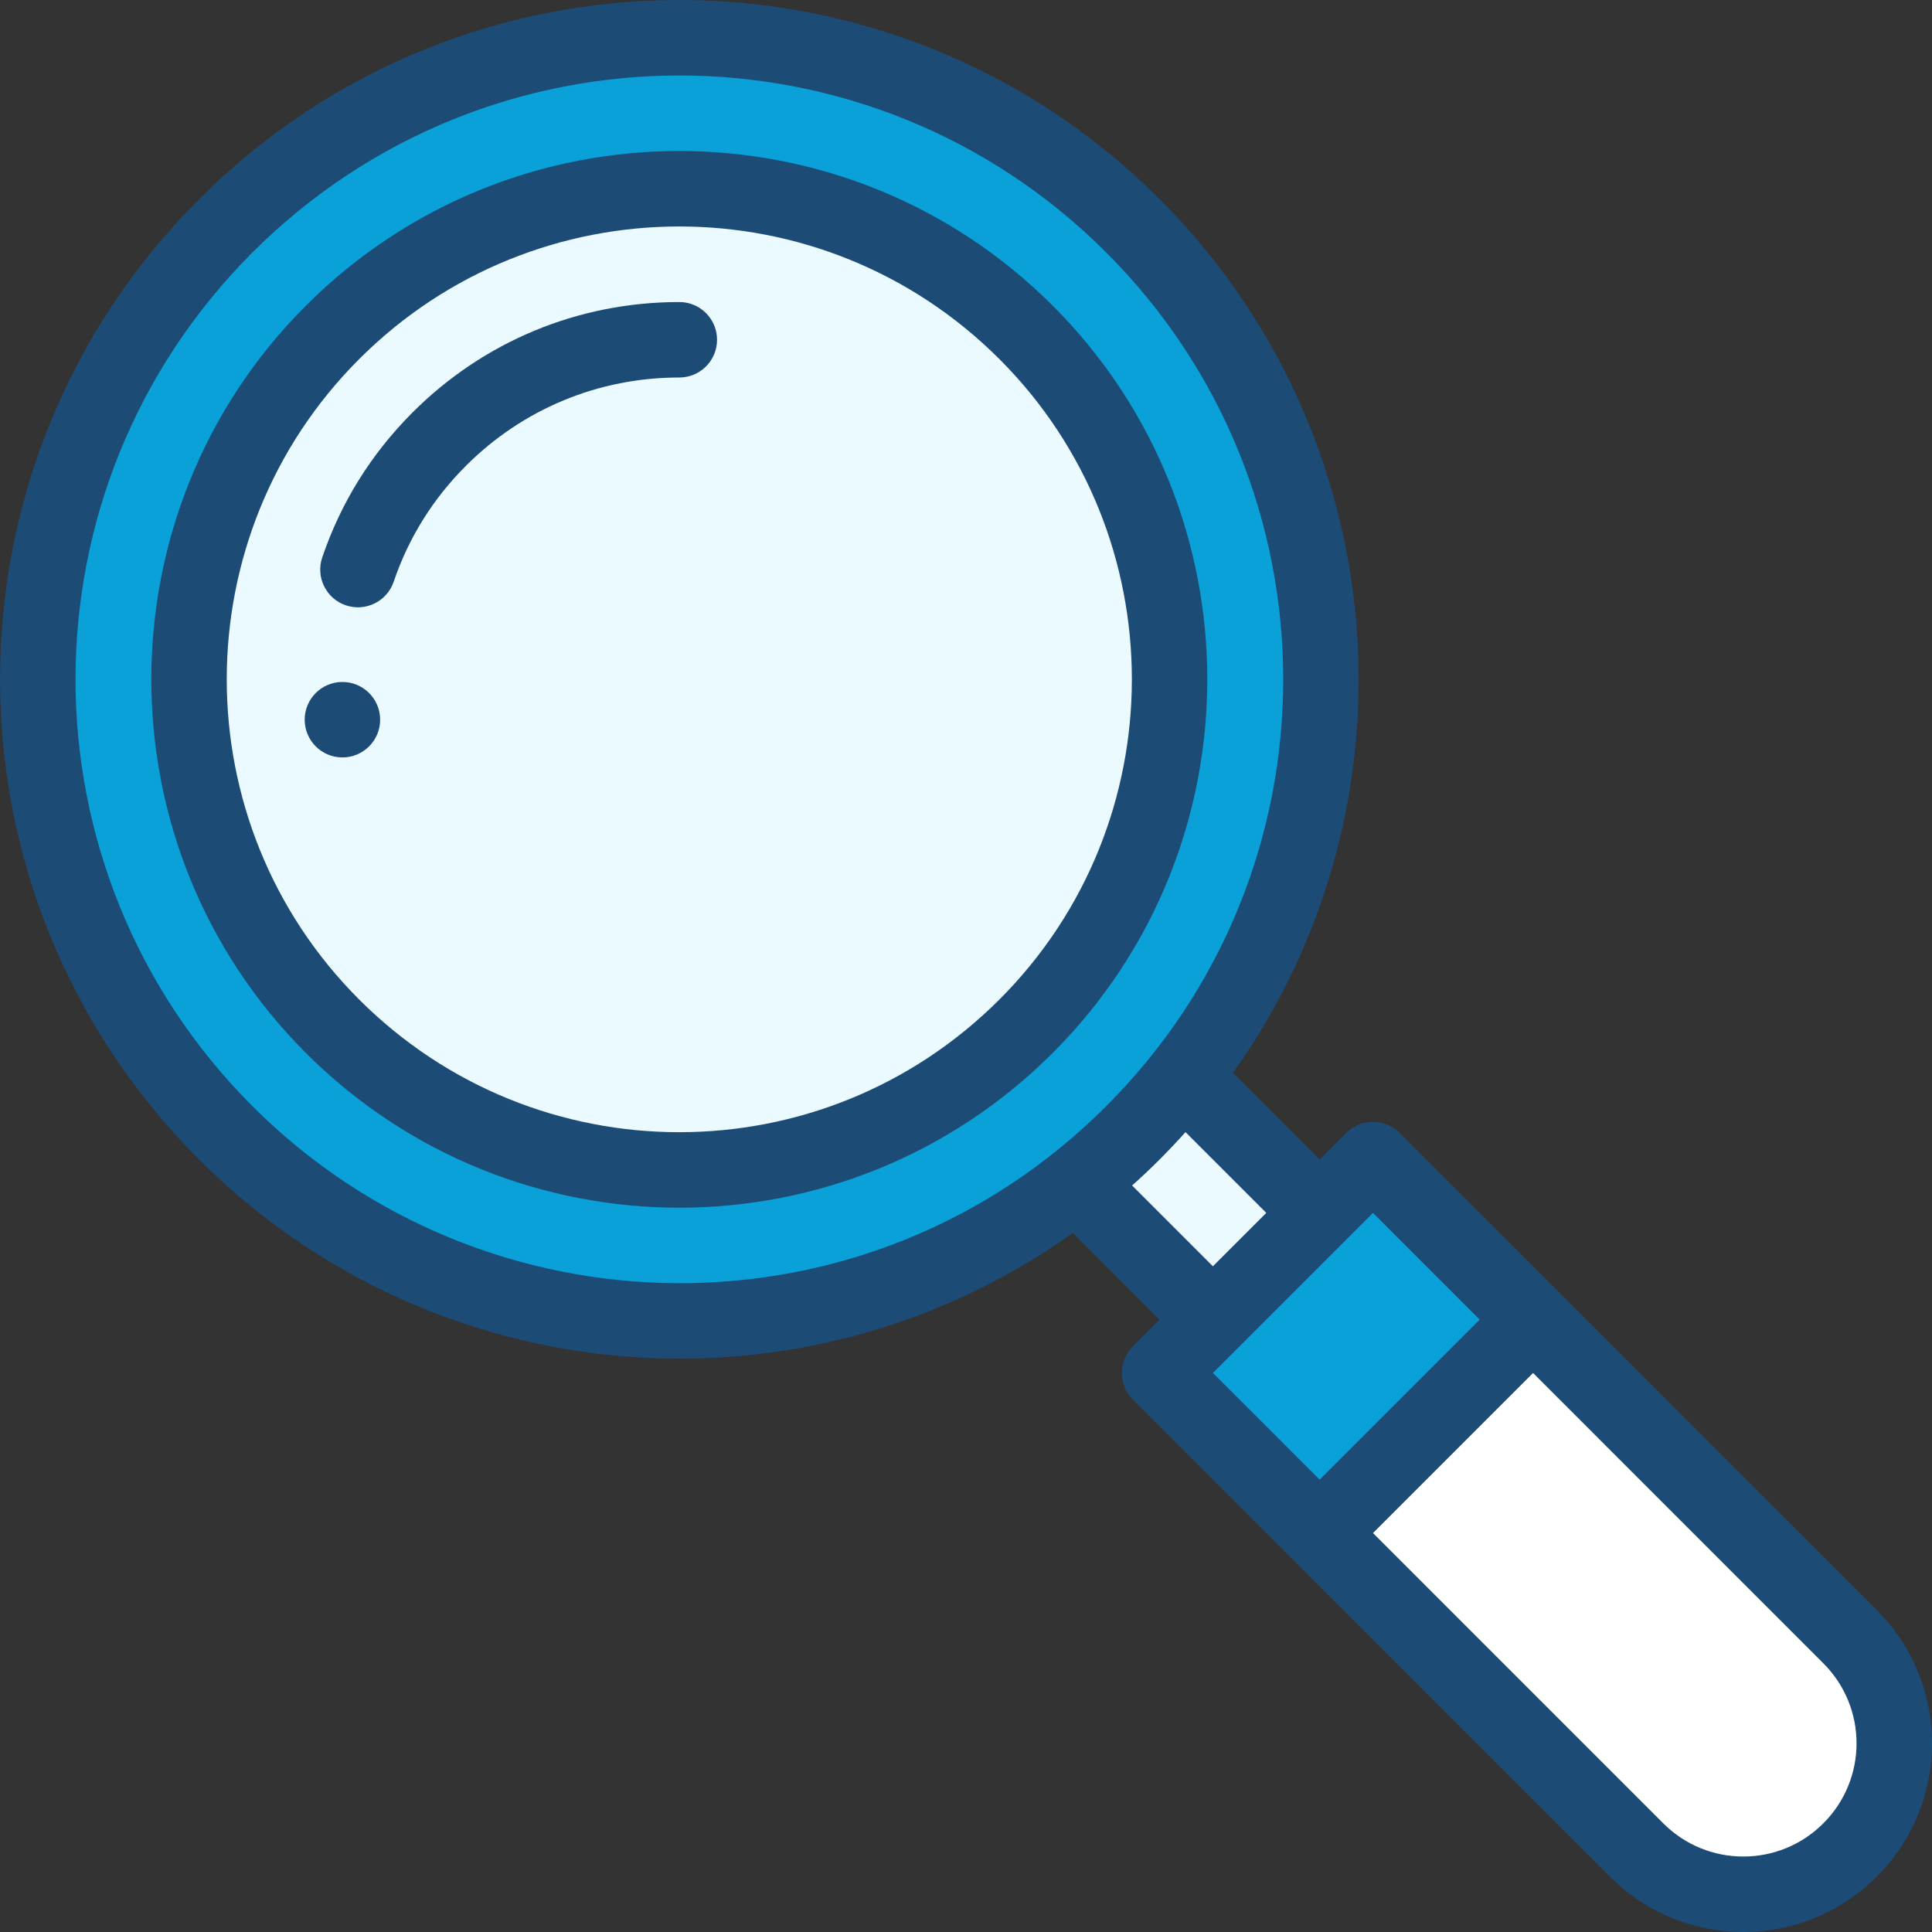 <svg xmlns="http://www.w3.org/2000/svg" width="84" height="84" viewBox="0 0 84 84" fill="none"><rect x="0" y="0" width="84" height="84" fill="#333333" stroke="none"/><g clip-path="url(#clip0)"><path d="M46.798 51.44L51.439 46.799L57.374 52.734L52.733 57.375L46.798 51.44Z" fill="#EAFAFF"></path><path d="M80.435 71.156C82.999 73.718 82.999 77.872 80.435 80.435C77.872 82.999 73.718 82.999 71.156 80.435L57.375 66.653L66.653 57.375L80.435 71.156Z" fill="white"></path><path d="M59.694 50.414L66.653 57.374L57.375 66.653L50.415 59.694C53.31 56.798 56.974 53.134 59.694 50.414Z" fill="#0AA1D9"></path><path d="M49.255 9.816C60.153 20.714 60.139 38.371 49.255 49.255C38.356 60.154 20.698 60.138 9.816 49.255C-1.075 38.364 -1.075 20.707 9.816 9.816C20.706 -1.075 38.364 -1.075 49.255 9.816Z" fill="#0AA1D9"></path><path d="M44.615 14.456C52.929 22.77 52.929 36.3 44.614 44.615C36.296 52.934 22.805 52.966 14.454 44.615C6.141 36.3 6.141 22.77 14.454 14.454C22.782 6.127 36.278 6.119 44.615 14.456Z" fill="#EAFAFF"></path><path d="M14.887 29.651C13.982 29.651 13.247 30.386 13.247 31.291C13.247 32.197 13.982 32.932 14.887 32.932C15.793 32.932 16.528 32.197 16.528 31.291C16.528 30.386 15.793 29.651 14.887 29.651Z" fill="#1C4B75"></path><path d="M60.856 49.255C60.549 48.948 60.131 48.775 59.696 48.775C59.679 48.778 59.048 48.743 58.536 49.255L57.376 50.415L53.607 46.646C61.925 34.985 60.66 18.9 50.416 8.656C38.876 -2.883 20.198 -2.885 8.657 8.656C-2.883 20.195 -2.885 38.875 8.657 50.415C18.875 60.635 34.954 61.946 46.646 53.606L50.415 57.376L49.256 58.535C48.616 59.175 48.615 60.215 49.256 60.856L69.997 81.595C73.202 84.802 78.39 84.804 81.595 81.596C84.802 78.391 84.804 73.203 81.595 69.997L60.856 49.255ZM52.735 55.056L49.222 51.543C49.631 51.177 50.03 50.802 50.416 50.415C50.802 50.029 51.178 49.63 51.544 49.223L55.056 52.735L52.735 55.056ZM10.977 48.095C0.719 37.838 0.718 21.235 10.977 10.976C21.234 0.719 37.837 0.717 48.096 10.976C58.331 21.21 58.383 37.81 48.096 48.095C37.693 58.499 21.094 58.213 10.977 48.095ZM59.696 52.735L64.335 57.375L57.376 64.334L52.736 59.695L59.696 52.735ZM79.275 79.276C77.353 81.2 74.241 81.201 72.317 79.276L59.696 66.654L66.655 59.695L79.276 72.318C81.2 74.24 81.202 77.351 79.275 79.276Z" fill="#1C4B75"></path><path d="M45.776 13.296C36.804 4.325 22.27 4.319 13.294 13.295C4.341 22.25 4.341 36.821 13.294 45.776C22.271 54.752 36.797 54.753 45.774 45.776C54.729 36.821 54.73 22.25 45.776 13.296ZM43.454 43.456C35.761 51.149 23.31 51.151 15.614 43.456C7.94 35.78 7.94 23.291 15.614 15.614C23.304 7.925 35.763 7.923 43.456 15.616C51.131 23.291 51.13 35.78 43.454 43.456Z" fill="#1C4B75"></path><path d="M29.535 13.132C25.15 13.132 21.031 14.838 17.935 17.935C16.141 19.73 14.82 21.85 14.01 24.238C13.719 25.095 14.178 26.027 15.036 26.318C15.896 26.609 16.826 26.148 17.117 25.292C17.764 23.385 18.82 21.691 20.255 20.255C22.732 17.777 26.027 16.413 29.535 16.413C30.441 16.413 31.176 15.679 31.176 14.773C31.176 13.866 30.441 13.132 29.535 13.132Z" fill="#1C4B75"></path></g><defs><clipPath id="clip0"><rect width="84" height="84" fill="white"></rect></clipPath></defs></svg>